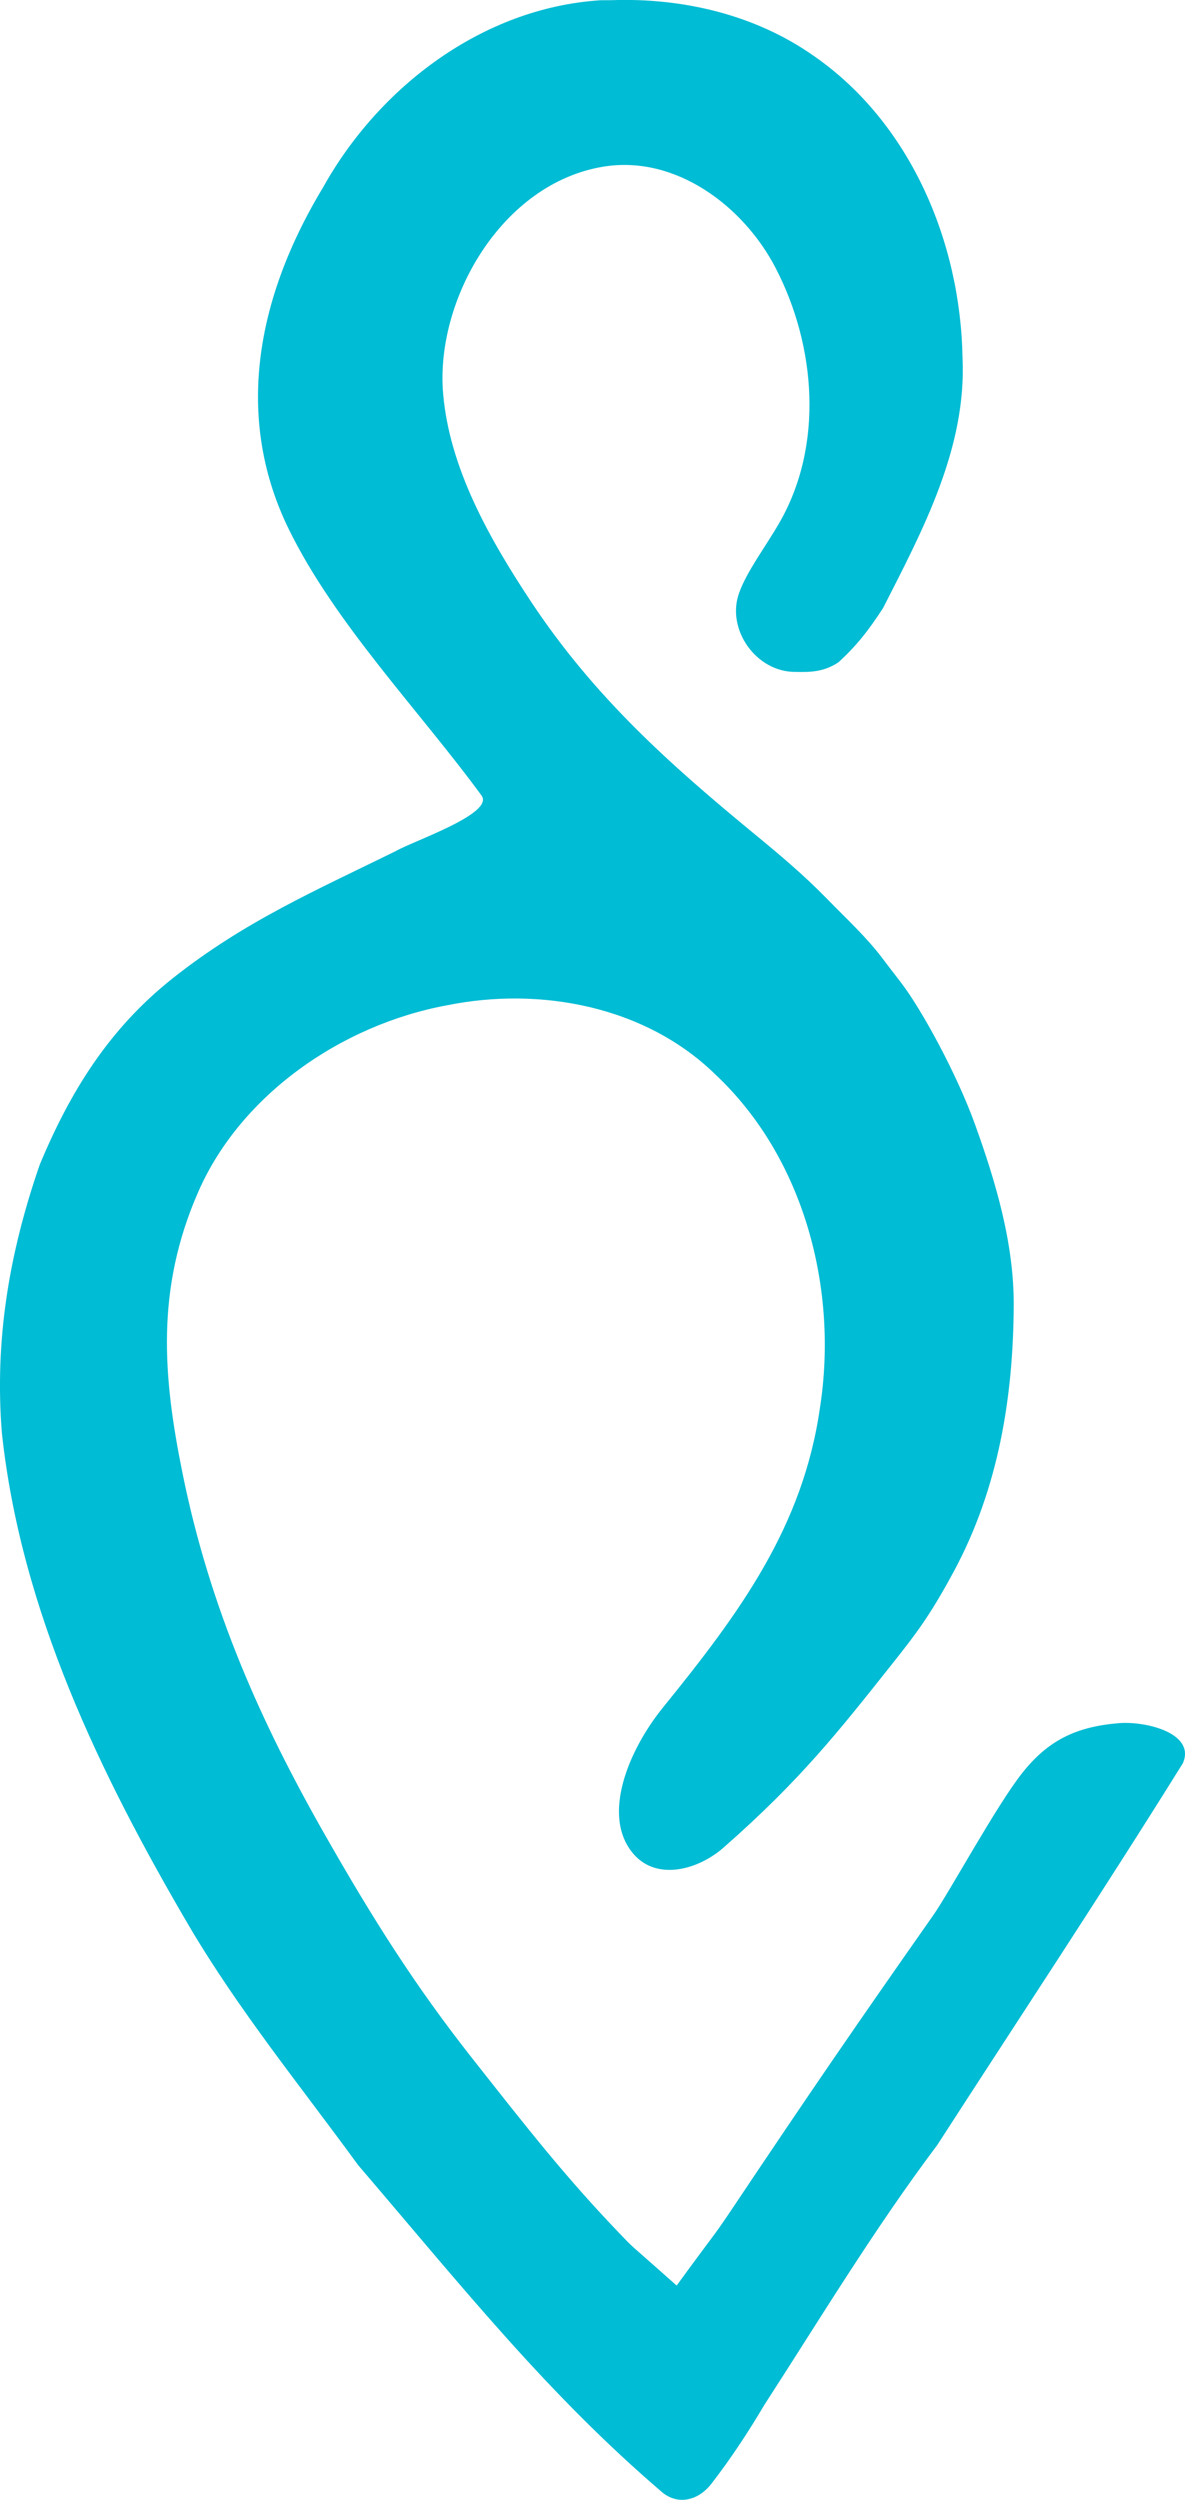 <?xml version="1.0" encoding="UTF-8" standalone="no"?>
<svg
   width="56.083mm"
   height="118.237mm"
   viewBox="0 0 56.083 118.237"
   version="1.1"
   id="svg1"
   xmlns="http://www.w3.org/2000/svg"
   xmlns:svg="http://www.w3.org/2000/svg">
  <defs
     id="defs1" />
  <g
     transform="translate(-54.436,-92.21)"
     id="g1">
    <path
       style="fill:#00bcd4"
       d="m 82.822,92.225 c -5.541,0.364 -10.444,4.089 -13.095,8.847 -3.417,5.659 -4.037,11.232 -1.63,16.154 2.194,4.486 6.219,8.632 9.129,12.612 0.625,0.855 -3.257,2.158 -4.069,2.632 -3.76,1.85 -7.165,3.326 -10.571,6.031 -3.02,2.398 -4.849,5.387 -6.27,8.798 -1.466,4.234 -2.134,8.326 -1.793,12.665 0.895,8.411 4.655,16.175 8.884,23.381 2.349,3.973 5.25,7.53 7.972,11.262 5.095,5.961 8.994,10.854 14.38,15.47 0.717,0.615 1.696,0.449 2.348,-0.394 0.917,-1.185 1.739,-2.433 2.504,-3.726 2.689,-4.156 5.204,-8.328 8.183,-12.291 3.719,-5.759 7.756,-11.85 11.624,-18.059 0.616,-1.408 -1.73,-2.006 -3.055,-1.893 -2.035,0.174 -3.341,0.831 -4.555,2.365 -1.215,1.534 -3.442,5.633 -4.198,6.711 -3.738,5.328 -5.78,8.299 -9.581,13.978 -0.954,1.413 -0.576,0.811 -2.569,3.545 -2.467,-2.196 -1.923,-1.652 -2.798,-2.567 -2.469,-2.579 -4.258,-4.857 -6.891,-8.2 -2.634,-3.343 -4.621,-6.448 -6.995,-10.621 -2.935,-5.159 -5.402,-10.568 -6.715,-17.099 -0.894,-4.445 -1.286,-8.627 0.782,-13.298 2.01,-4.54 6.751,-7.844 11.735,-8.767 4.422,-0.9 9.409,0.04 12.71,3.265 4.222,3.958 5.824,10.176 4.956,15.758 -0.801,5.634 -3.786,9.696 -7.423,14.177 -1.602,1.973 -2.961,5.123 -1.405,6.936 1.1,1.282 3.053,0.761 4.258,-0.295 3.659,-3.208 5.483,-5.543 7.983,-8.688 1.15,-1.447 1.807,-2.31 2.926,-4.388 2.121,-3.938 2.807,-8.271 2.83,-12.564 0.016,-2.925 -0.843,-5.83 -1.836,-8.581 -0.857,-2.375 -2.526,-5.436 -3.511,-6.713 -0.985,-1.277 -0.596,-0.776 -0.876,-1.145 -0.752,-0.99 -1.65,-1.814 -2.601,-2.788 -1.111,-1.137 -2.178,-2.035 -3.49,-3.115 -3.895,-3.206 -7.53,-6.416 -10.546,-10.976 -1.951,-2.95 -3.846,-6.285 -4.146,-9.828 -0.374,-4.42 2.763,-9.945 7.6,-10.726 3.411,-0.55 6.623,1.871 8.139,4.798 1.908,3.682 2.29,8.405 0.16,12.075 -0.635,1.099 -1.524,2.272 -1.884,3.278 -0.635,1.715 0.789,3.768 2.673,3.749 0.711,0.014 1.32,0.003 2.016,-0.449 0.837,-0.76 1.42,-1.496 2.118,-2.57 1.878,-3.685 3.959,-7.569 3.761,-11.836 -0.092,-5.454 -2.45,-11.096 -7.024,-14.27 -2.778,-1.962 -6.231,-2.768 -9.601,-2.646 l -0.541,0.003 z"
       id="path2" />
  </g>
</svg>
